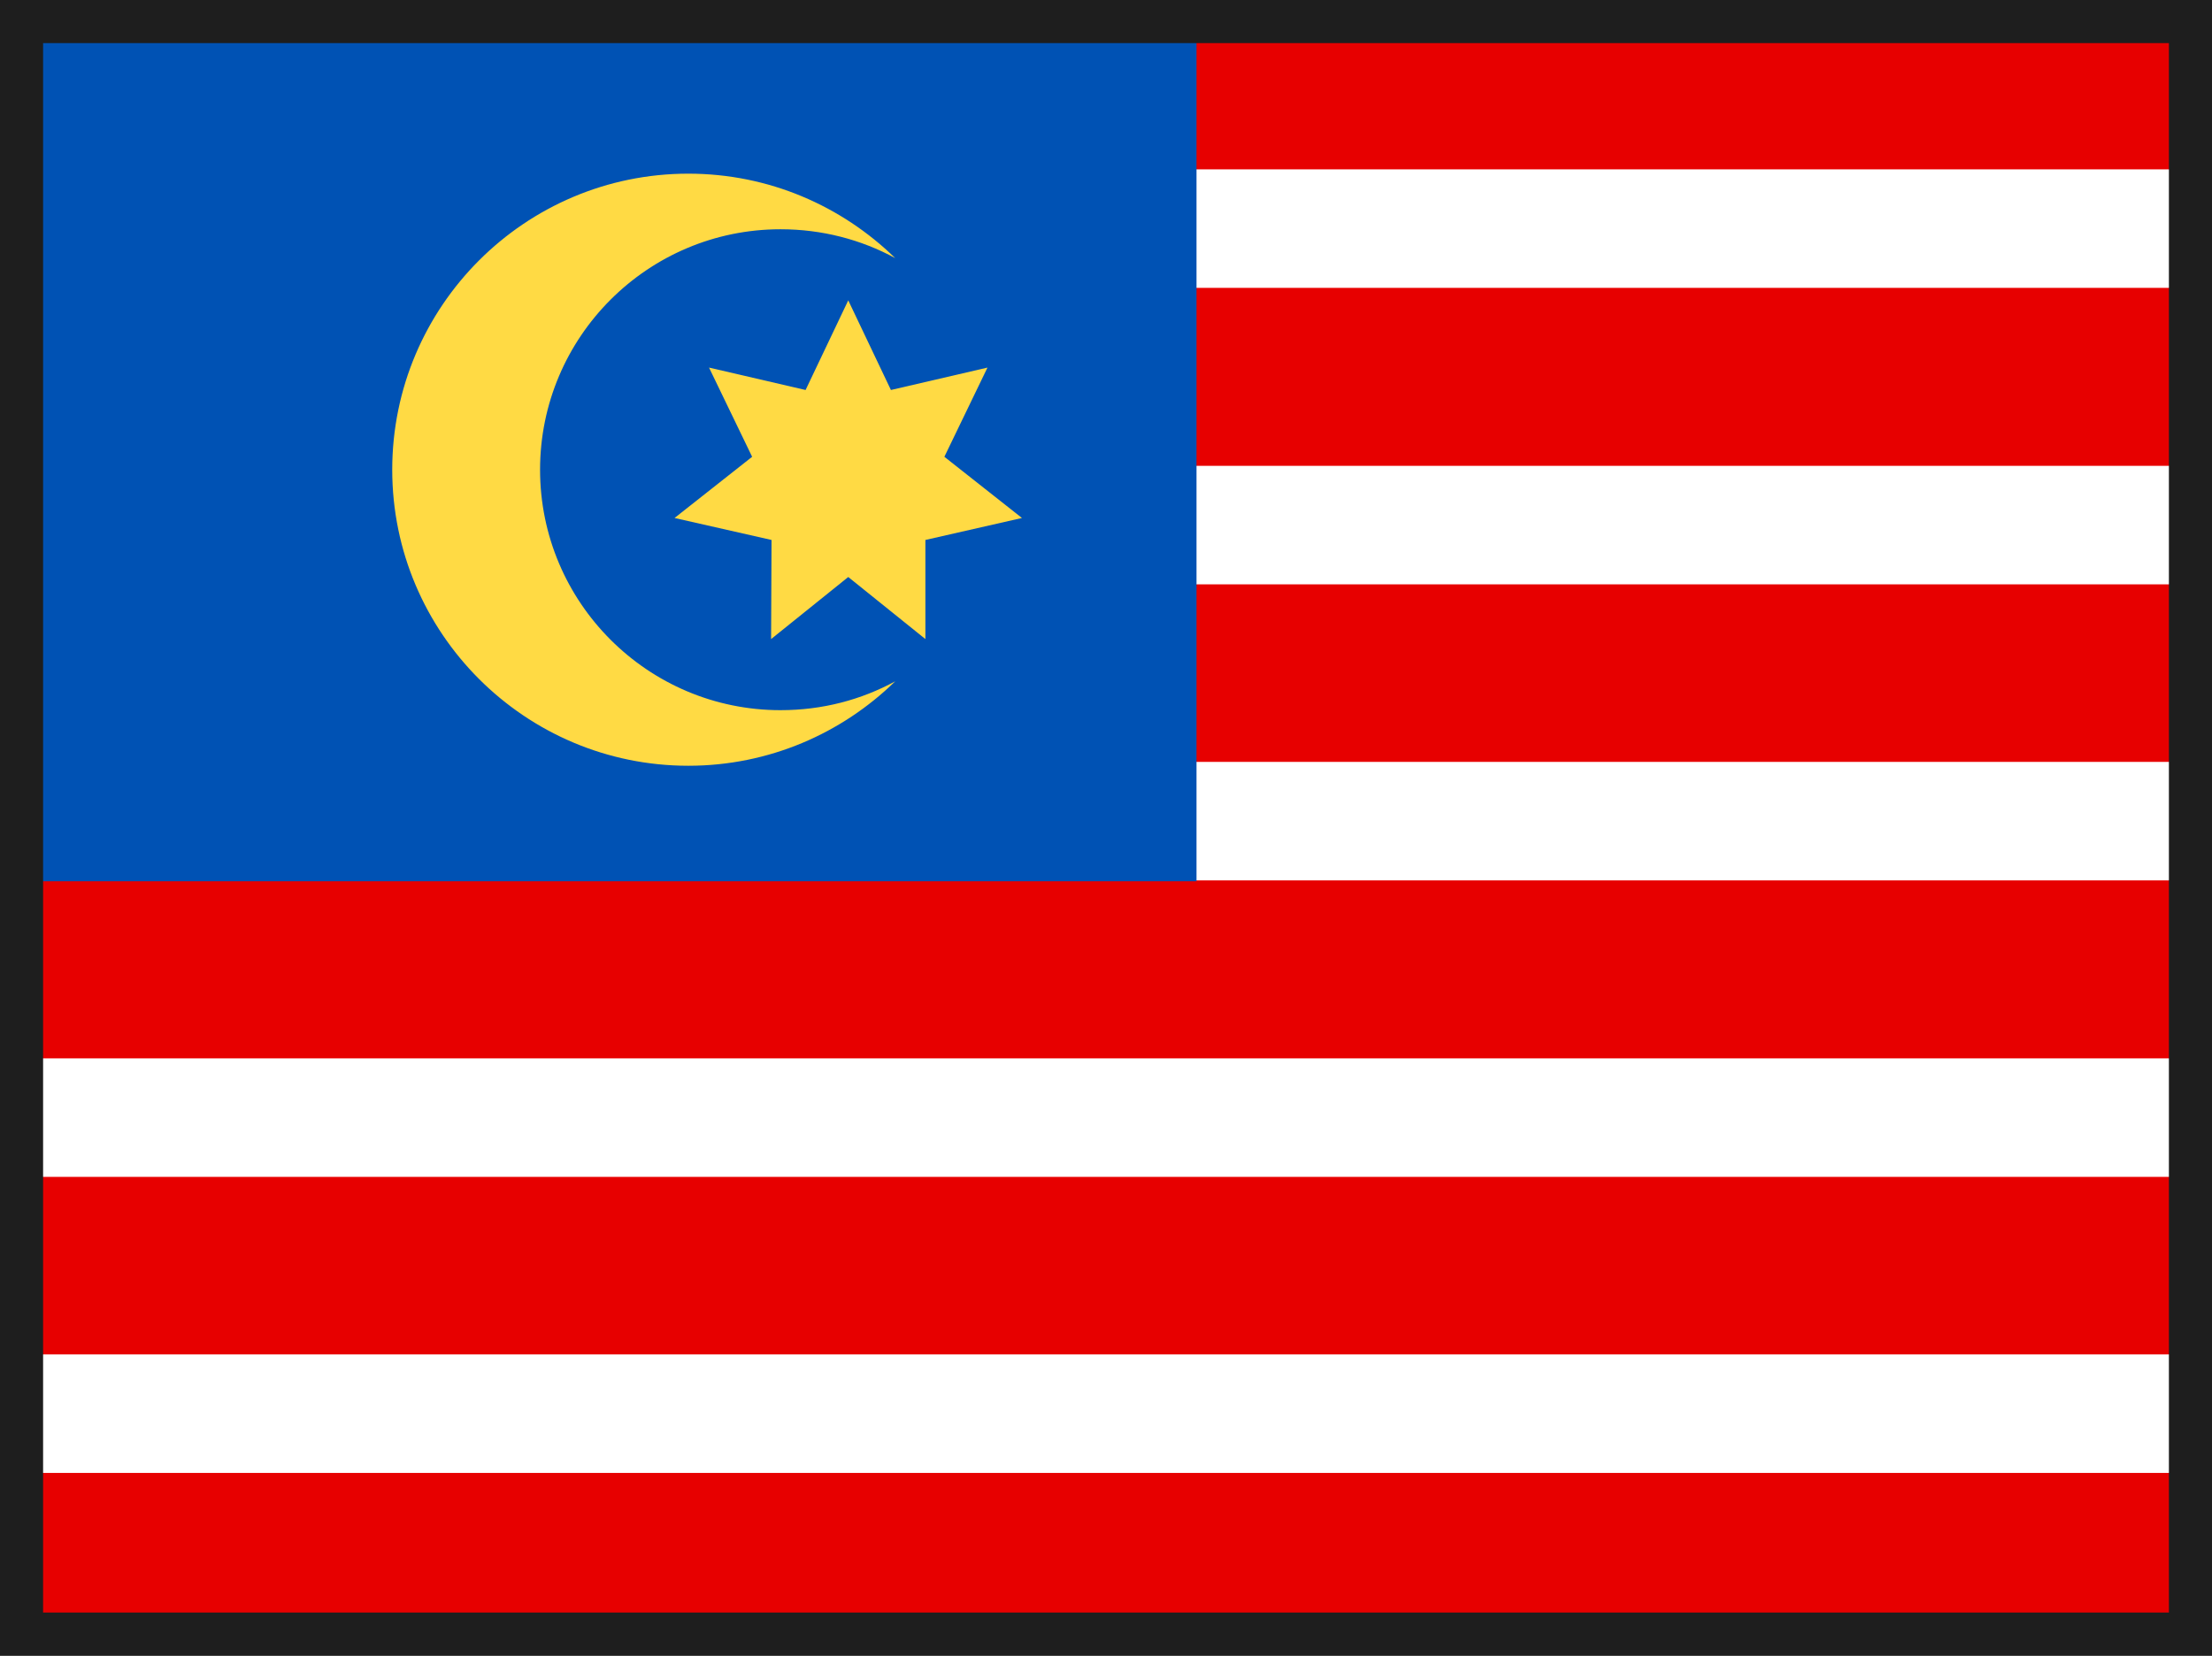 <?xml version="1.0" encoding="UTF-8"?> <svg xmlns="http://www.w3.org/2000/svg" id="b" width="51.32" height="38.42" viewBox="0 0 51.32 38.42"><rect x="0" y="0" width="51.32" height="38.42" fill="#333333" stroke="none"/><defs><style>.g{fill:#0052b4;}.h{fill:#e70000;}.i{fill:#fff;}.j{fill:#ffda44;}.k{fill:none;stroke:#1e1e1e;stroke-miterlimit:10;}</style></defs><g id="c"><g><g><path class="h" d="M50.89,.5V37.9H.6V.5H50.89"></path><path class="i" d="M15.23,3.93H50.89v2.75H15.23V3.93Zm0,6.88H50.89v2.75H15.23v-2.75ZM.6,24.56H50.89v2.75H.6v-2.75Zm0-6.88H50.89v2.75H.6v-2.75Zm0,13.75H50.89v2.75H.6v-2.75Z"></path><path class="g" d="M.6,.5H27.76V20.45H.6V.5Z"></path><g id="d"><path id="e" class="j" d="M18.11,16.48c-3.08,0-5.58-2.5-5.58-5.58s2.5-5.58,5.58-5.58c.96,0,1.87,.24,2.66,.67-1.24-1.21-2.93-1.96-4.8-1.96-3.79,0-6.87,3.08-6.87,6.87s3.08,6.87,6.87,6.87c1.87,0,3.56-.75,4.8-1.96-.79,.43-1.69,.67-2.66,.67Z"></path><polygon id="f" class="j" points="19.68 6.97 20.67 9.05 22.91 8.53 21.91 10.6 23.71 12.02 21.47 12.53 21.47 14.83 19.68 13.39 17.89 14.83 17.9 12.53 15.65 12.02 17.45 10.6 16.45 8.53 18.69 9.05 19.68 6.97"></polygon></g></g><rect class="k" x=".5" y=".5" width="50.32" height="37.42"></rect></g></g></svg> 